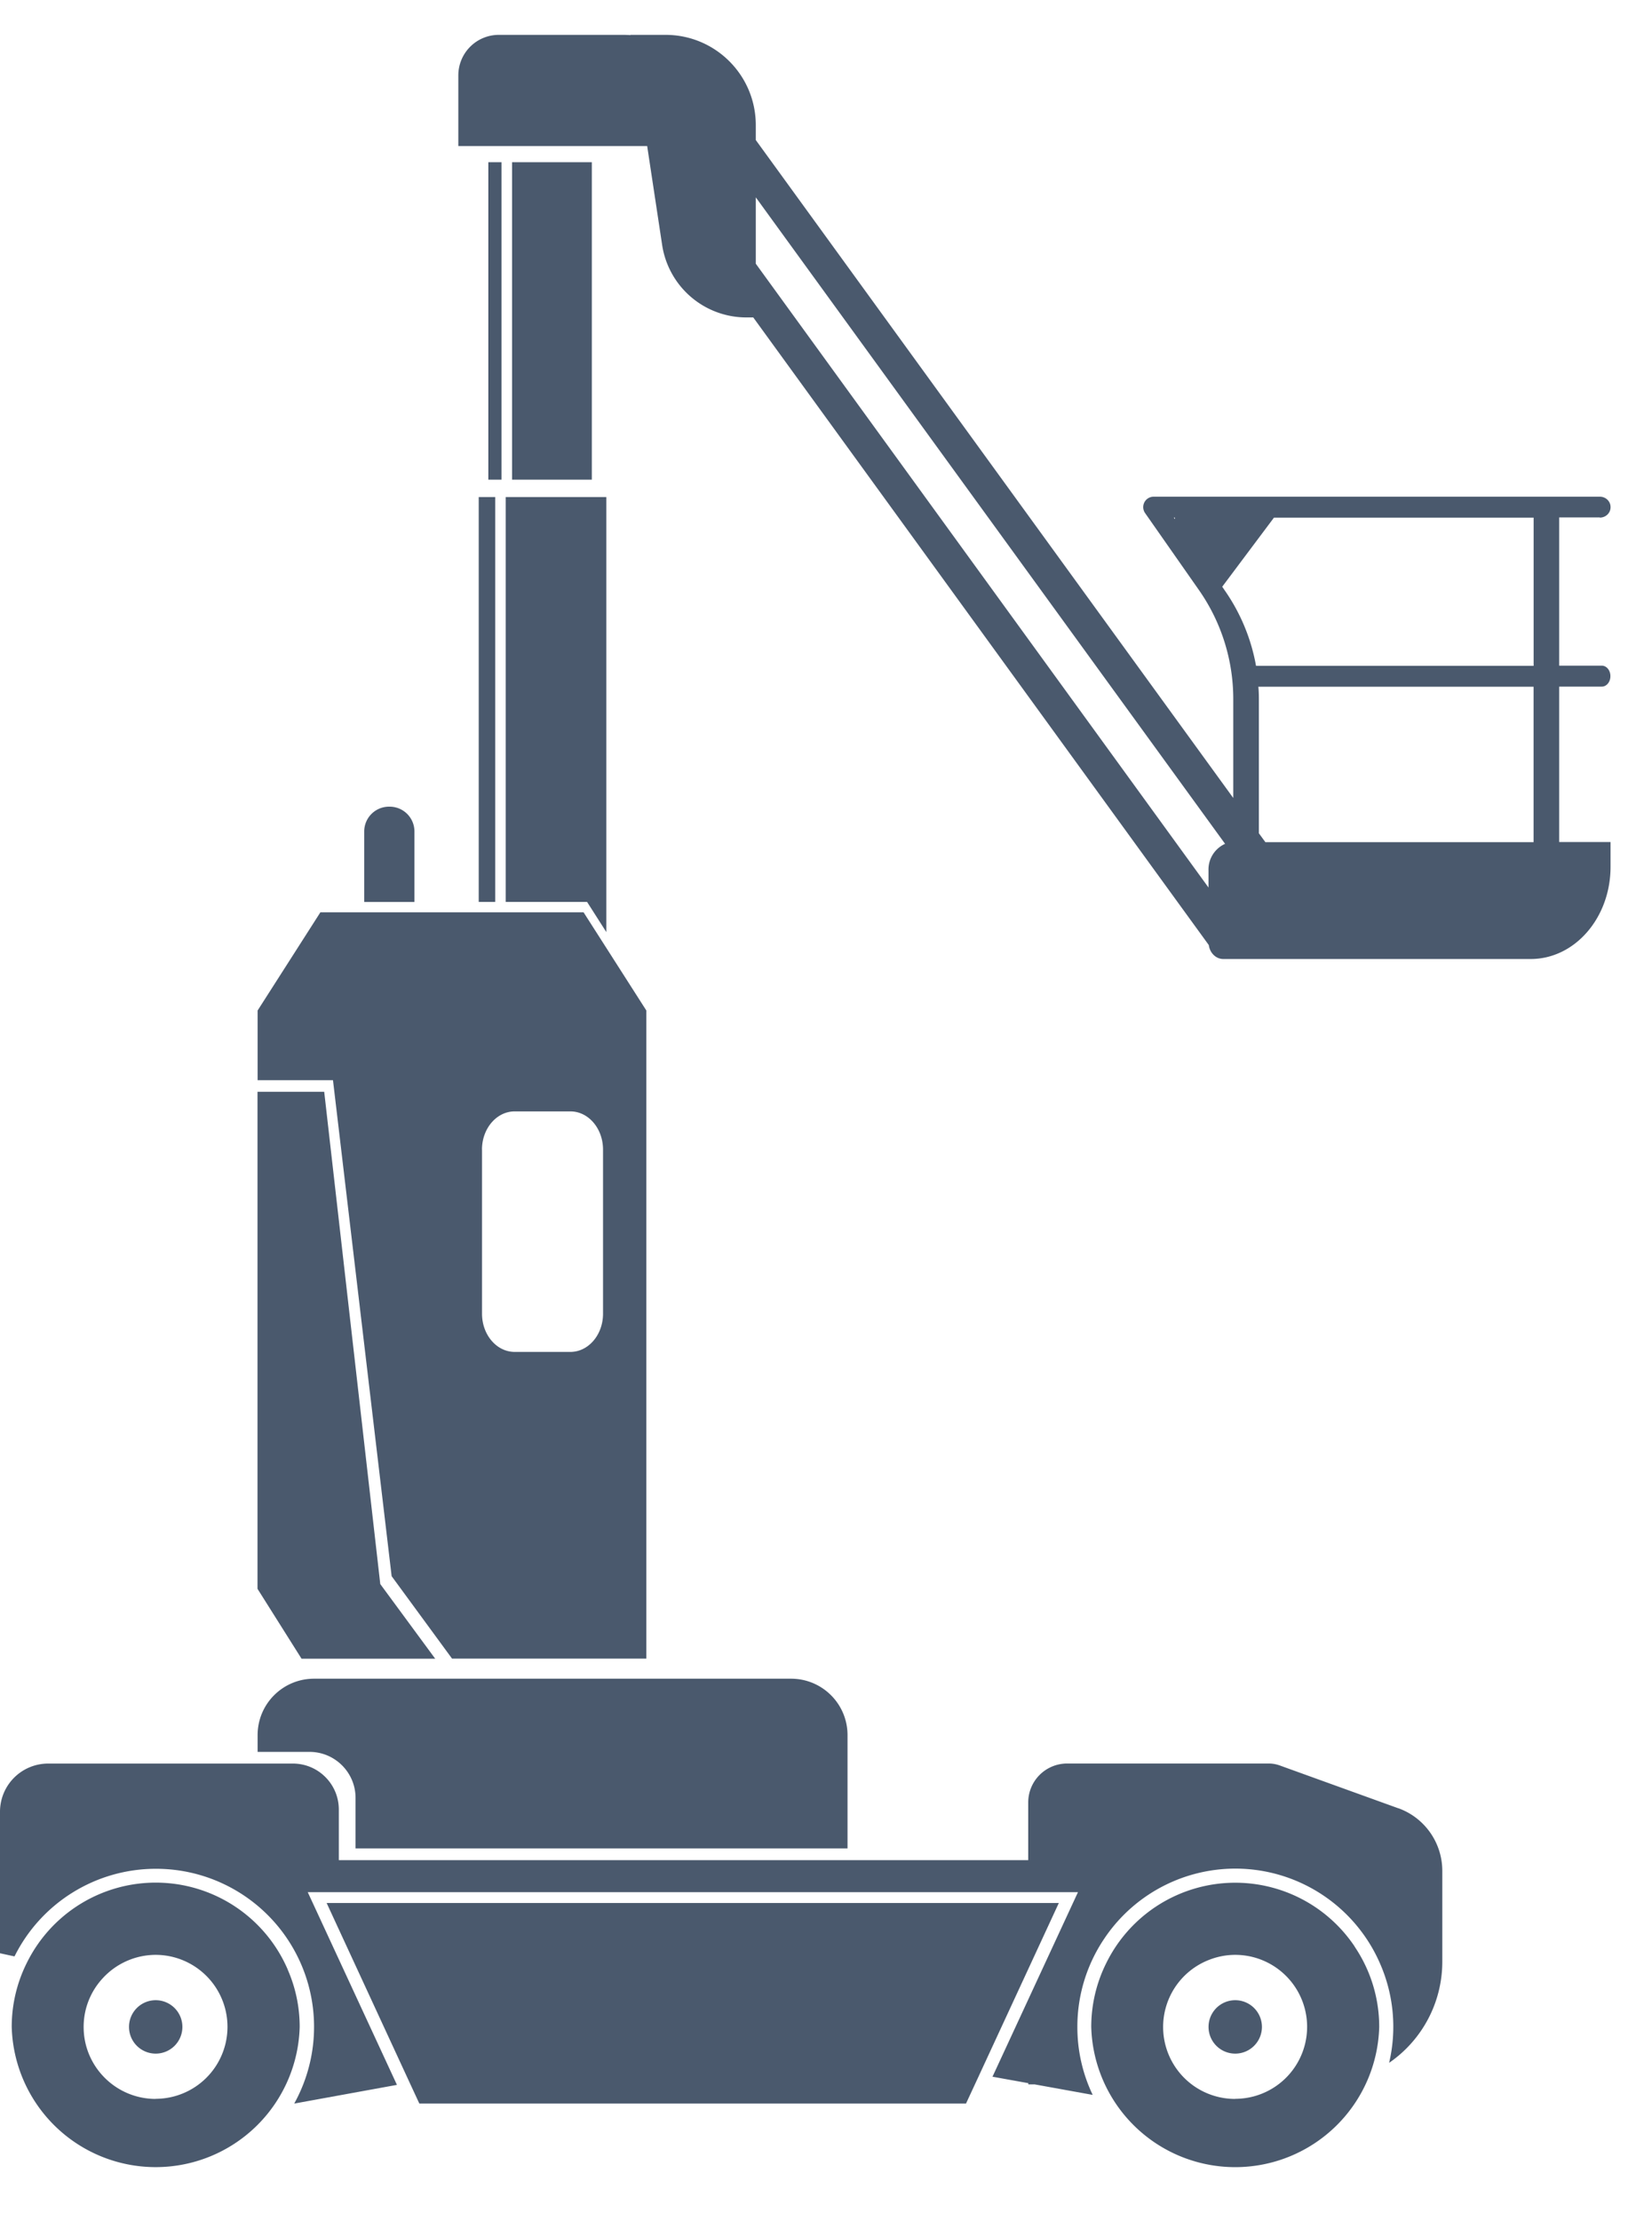 <?xml version="1.0" encoding="UTF-8"?>
<svg xmlns="http://www.w3.org/2000/svg" width="32" height="43" viewBox="0 0 32 43" fill="none">
  <path d="m27.087 35.006-2.302-.831a.62.62 0 0 0-.208-.036H20.67a.754.754 0 0 0-.753.754v1.117H6.563v-.98c0-.492-.399-.89-.89-.89H.933a.933.933 0 0 0-.933.932v2.74l.281.061a3.057 3.057 0 0 1 2.74-1.696 3.06 3.06 0 0 1 2.678 4.545l1.99-.362-1.728-3.731h14.92l-1.656 3.573.694.125v.024h.125l1.122.203a3.038 3.038 0 0 1-.297-1.318 3.046 3.046 0 0 1 .52-1.705 3.056 3.056 0 0 1 5.349.494 3.046 3.046 0 0 1 .17 1.908 2.374 2.374 0 0 0 1.03-1.958v-1.757c0-.543-.34-1.03-.853-1.214l.002.002z" fill="#4a596d"></path>
  <path d="M6.887 34.803v.98h9.53V33.59c0-.605-.49-1.093-1.094-1.093H6.084c-.605 0-1.094.488-1.094 1.093v.324h1.007c.49 0 .89.399.89.89zM5.576 38.133a2.784 2.784 0 0 0-5.054-.14 2.767 2.767 0 0 0-.295 1.242 2.79 2.79 0 0 0 5.578.004c0-.393-.082-.766-.229-1.103v-.003zm-2.56 2.499c-.77 0-1.396-.624-1.396-1.393 0-.357.135-.683.357-.929a1.397 1.397 0 0 1 1.037-.467 1.393 1.393 0 1 1-.002 2.787l.004.002z" fill="#4a596d"></path>
  <path d="M3.018 38.721a.517.517 0 1 0 .515.517.517.517 0 0 0-.517-.517h.002zM26.242 37.684a2.784 2.784 0 0 0-4.809.31 2.768 2.768 0 0 0-.295 1.242 2.79 2.79 0 0 0 5.578.003 2.768 2.768 0 0 0-.474-1.552v-.003zm-2.315 2.948a1.393 1.393 0 0 1-.517-2.688c.16-.064.335-.101.517-.101a1.393 1.393 0 1 1-.002 2.787l.002.002z" fill="#4a596d"></path>
  <path d="M23.927 38.721a.517.517 0 1 0 0 1.034.517.517 0 0 0 0-1.034zM13.47 36.839H6.327l1.64 3.547.156.336H18.712l.225-.485 1.573-3.398h-7.04zM8.43 32.11l-1.064-1.445-1.086-9.53H4.988v9.622l.853 1.353h2.588z" fill="#4a596d"></path>
  <path d="m7.586 30.512 1.17 1.596h3.764V19.562l-.843-1.318-.373-.583H6.206L4.99 19.562v1.349h1.46l1.136 9.6zm1.75-8.257c0-.409.284-.74.633-.74h1.08c.349 0 .632.331.632.74v3.176c0 .409-.283.74-.633.74H9.97c-.35 0-.633-.331-.633-.74v-3.176zM11.464 3.14H9.919v6.146h1.545V3.141zM9.714 3.14h-.255v6.146h.255V3.141zM8.028 16.098a.48.48 0 0 0-.482-.482h-.01a.48.48 0 0 0-.481.482v1.363h.973v-1.363z" fill="#4a596d"></path>
  <path d="M30.989 10.02c.116 0 .208-.089.208-.2v-.005c0-.11-.092-.2-.208-.2h-8.644a.202.202 0 0 0-.165.316l1.043 1.49a3.68 3.68 0 0 1 .666 2.117v1.91L14.64 2.711v-.288c0-.966-.782-1.748-1.748-1.748h-.68V.68a2.137 2.137 0 0 0-.123-.005H9.662a.784.784 0 0 0-.784.784v1.368h3.658l.29 1.915a1.65 1.65 0 0 0 1.633 1.403h.132l8.824 12.15c.02.153.139.27.28.27h5.955c.855 0 1.547-.798 1.547-1.785v-.48h-.995v-3.008h.825c.092 0 .167-.09.167-.2v-.006c0-.11-.075-.2-.167-.2h-.825v-2.87h.787v.005zm-8.23 0v.03l-.022-.03h.021zm.97 6.316a.545.545 0 0 0-.32.515v.33L14.64 5.105V3.82l9.09 12.515zm5.977-.033h-5.195l-.126-.172v-2.594c0-.08-.002-.162-.01-.243h5.331v3.01zm0-3.413H24.33a3.682 3.682 0 0 0-.61-1.466l-.045-.066 1.002-1.337h5.03v2.87zM9.796 17.46h1.576l.373.584V9.622H9.796v7.838zM9.593 9.622h-.32v7.838h.32V9.622z" fill="#4a596d"></path>
</svg>
